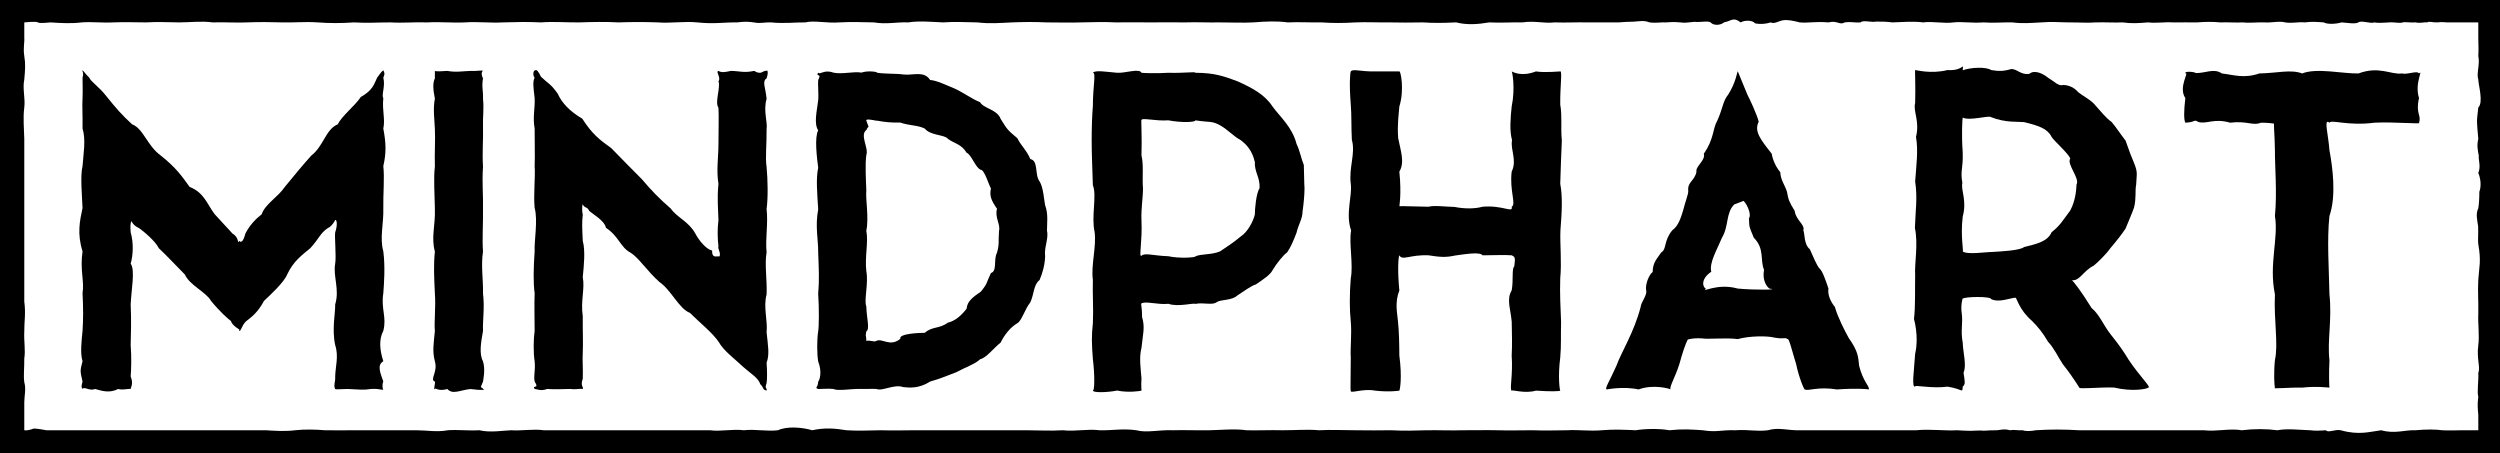 <?xml version="1.0" encoding="utf-8"?>
<!-- Generator: Adobe Illustrator 28.4.1, SVG Export Plug-In . SVG Version: 6.00 Build 0)  -->
<svg version="1.1" xmlns="http://www.w3.org/2000/svg" xmlns:xlink="http://www.w3.org/1999/xlink" x="0px" y="0px"
	 viewBox="0 0 1470.99 266.7" style="enable-background:new 0 0 1470.99 266.7;" xml:space="preserve">
<style type="text/css">
	.st0{fill:#FFFFFF;}
	.st1{display:none;}
</style>
<g id="BG">
	<rect x="0" width="1470.99" height="267.46"/>
</g>
<g id="Frame">
	<path d="M14.64,265.18c7.43-1.1,9.7,0.47,16.01,0c6.77,0.72,8.49-0.57,16.37,0c3.97-1.66,10.82,0.26,16.71,0
		c5.66,1.05,10.47,0.34,17.04,0c5.79,1.08,12.06-1.41,17.35,0c5.33,0.75,10.86-0.29,17.66,0c4.83-1.04,12.45-0.09,17.95,0
		c7.27,1.27,11.25,0.4,18.23,0c4.92-0.72,12.78,1.73,18.5,0c6.13,1.56,12.37,0.14,18.76,0c5.41-0.28,13.26,1.06,19.01,0
		c2.87,3.01,12.98,0.75,19.24,0c6.04,0.57,12.41,0.72,19.46,0c6.38,0.53,12.65-0.67,19.67,0c3.3,0,6.27,0.21,9.91,0
		c3.71,0.33,6.48,0.38,9.96,0c6.85,0.05,12.25-0.64,19.03,0c6.48-0.41,12.8-1.49,19.19,0c7.37,0.18,12.55,0.47,19.34,0
		c5.67-0.59,12.77,0.46,19.47,0c6.57,0.4,13.5,0.89,19.6,0c7.45-0.08,13.27,0.54,19.71,0c6.48,0.89,12.95-1.38,19.82,0
		c6.59-0.69,14.12,0.48,19.91,0c6.86,0.42,13.31-0.59,20,0c6.52-0.35,14.14-0.17,20.07,0c7.27,0.39,14.41,0.33,20.14,0
		c7.27,1.29,14.3,0.42,20.19,0c6.16,1.11,14.75-0.63,20.23,0c6.31,0.37,13.43,0.4,20.27,0c7.93-0.23,13.19-1.15,20.29,0
		c7.1-0.27,13.06-0.55,20.3,0c6.27,0.93,11.08-0.49,20.3,0c7.66,0.97,13.65-0.46,20.3,0c4.26,0.7,7.57,0.73,10.7,0.57
		s6.07-0.51,9.58-0.57c4,0.88,5.33,0.89,10.13,0c1.11,0.07,4.72,0.81,10.12,0c11.8-0.78,15.44-1,22.49,0c7.5,0.5,16.28-2.39,22.43,0
		c7.88-0.78,13.97-0.36,22.35,0c7.96,0.05,14.68,0.07,22.26,0c6.91,0.06,13.71-1.11,22.16,0c6.94-0.02,14.04,0.21,22.04,0
		c6.53-0.98,16.25,0.21,21.91,0c6.74-0.99,13.34-0.32,21.76,0c6.75-0.6,14.59,0.94,21.6,0c7.8,0.51,14.22,0.77,21.42,0
		c6.82-0.41,14.2-0.66,21.23,0c6.73,0.29,13.53,0.43,21.02,0c8.04-0.48,12.52-1.97,20.8,0c7.49-0.17,13.29-0.16,20.57,0
		c7.58-0.76,12.91,0.01,20.32,0c6.52-0.56,12.3,0.71,20.06,0c8.36-0.23,12.32-0.57,19.79,0c1.97-0.31,5.41,0.1,9.08,0.37
		c3.54,0.59,6.93,1.08,10.42-0.37c3.96,1.33,6.23,0.28,10.09,0.84c2.56,0.08,5.62,0.22,9.11-0.84c3.95,0.43,6.94-0.63,10.2-0.66
		c2.34,1.66,6.8,0.37,8.67,0.66c3.13,0.5,7-0.84,9.31,0c2.43-0.37,5.53,1.25,9.23,0c9.54-0.19,16.87-0.18,25.22,0
		c7.37,0.56,15.97-0.44,24.51,0c7.36-0.97,16.02-0.24,23.76,0c7.53-0.84,16.7-0.27,22.97,0c7.64,0.98,14.62-0.18,22.15,0
		c7.14,0.47,13.97,0.76,21.29,0c7.01,0.68,15.54-1.75,20.39,0c6.73-1,12.69,0.08,19.45,0c5.56,1.42,11.81-0.39,18.47,0
		c5.76,0.91,11.29,0.2,17.45,0c5.5,0.26,11.76-0.88,16.4,0c4.39-0.78,10.5,0.16,15.31,0c4.89,0.76,8.14-0.7,14.18,0
		c4.28,2.54,8.04,0.22,13.01,0c5.29-0.84,7.5,2.08,11.8,0c0.85-2.14,6.7,1.91,10.56,0c5.04-1.49,5.2,0.68,9.27,0
		c6.65,2.21,5.74-0.95,7.95,0c4.01-1.19,6-1.46,6.59,0c1.47-0.11,2.6,2.56,5.19,0c1.63-0.07,3.3,0.04,3.78,0.05
		c0.79,1.7,2.62,0.33,3.26,0.35c0.93-0.4,1.31-0.15,1.19-0.37c0.76,0.01,0.94-1.33,4.58-0.02c3,0,6,0,6,0s0-3,0-6
		c-0.31-2.31-1.47-7.13,0-6c0.35,1.11,0.64-2.55,0-2.39c-4.7-0.53,2.03-3.34,0-6.79c-3.58,3.17,2.25-6.65,0-10.6
		c-0.72,0.15-2.19-7.72,0-13.82c-0.41-8.23,0.76-13.07,0-16.46c1.58-8.07,0-11.65,0-18.51c0.2-5.75-1.15-13.91,0-19.98
		c0.23-7.44,0.39-13.02,0-20.86c-0.02-7.02,0.43-13.76,0-21.15c-0.71-7.05,0.2-14.76,0-20.86c1.35-6.14,0.12-13.14,0-19.98
		c-0.51-5.76,0.71-14.41,0-18.51c1.71-6.73-0.89-12.79,0-16.46c-2.81-5.13,0.93-7.85,0-13.82c1.21-0.5,0.82-7.34,0-10.6
		c-0.66-2.64-0.06-4.06,0-6.79c-1.41-0.14-0.33-1.34,0-2.39c0.68-0.27,0.5-1.93,0-6c0.75-2.03,0.08-5.88,0-6h-6
		c-2.57-1.54-5.6-1.6-6,0c0.15,0.29-0.19,1.56-0.39,0c-0.81-0.11-0.99,0.09-1,0.25c-0.04-0.07-0.08-0.14-0.16-0.25
		c-2.2,0.86-2.54,1.25-1.92,0c-1.21-0.45-1.16-0.82-2.66,0c-2.06,0.46-1.48-1.41-3.39,0c-0.69,0.07-2.56-0.47-4.11,0
		c-0.73,0.92-2.12,0.66-4.81,0c-0.69-0.89-2.44,0.29-5.19,0c-1.43,1.51-3.95-0.76-5.8,0c-1.83,1.33-5,1.01-6.39,0
		c-1.53-0.58-5.38,1.21-6.97,0c-1.59,0.09-5.52-0.17-7.54,0c-3.08-0.78-6.35-2.08-8.1,0c-1.72-0.23-4.21,1.5-8.65,0
		c-2.32-0.03-6.82,0.61-9.18,0c-3.82,0.51-6.33,0.02-9.71,0c-4.08,0.37-7.5,0-10.22,0c-2.94-0.39-7.56,0.48-10.72,0
		c-3.77-0.57-7.93,0.03-11.21,0c-3.59-0.25-8.06-0.11-11.69,0c-2.13,0.03-4.28-0.06-6.34-0.11c-1.86,0.61-4.16,0.04-5.81,0.11
		c-1.69-0.79-2.91-0.87-6.15-0.24c-1.04,0.79-3.96,1.55-6.45,0.24c-1.01-0.48-3.79-1.08-6.62-0.21c-1.22,0.9-5.49,0.62-6.42,0.21
		c-1.7-0.82-5.35-1.73-6.79-0.24c-1.64,0.36-4.2,0.08-6.69,0.24c-2.59-0.81-5.16,0.58-6.95,0.42c-0.99-0.03-6.69,0.53-6.95-0.42
		c-1.95-1.21-2.54,0.71-6.94,0.09c-1.5,0.51-5.22-1.28-7.37-0.09c-2.45,0.77-5.48-0.42-7.3-0.2c-2.14,0.34-4.89-0.36-7.4,0.2
		c-3.49,0.73-6.04-0.21-7.93-0.07c-3.95,0.09-5.34,0.28-7.15,0.07c-2.79-0.15-6.13,1.7-7.46,0.11c-2.2-0.52-5.07-0.07-8-0.11
		c-2.89,0-5.57,0.1-7.88,0.24c-2.02-0.63-5.76,0.11-7.93-0.24c-1.46-0.03-5.07,0.54-8.14,0.04c-3.29,0.17-6.21,0.2-8.02-0.04
		c-2.93-0.49-4.6,0.2-7.9,0.03c-2.8-0.02-5.71-0.05-8.6-0.03c-5.03,0.09-11.32,0.14-16.82,0c-6.14,0.31-11.53,0.53-17.14,0
		c-5.76-0.29-11.81,0.3-17.44,0c-5.4,0.82-12.44,0.21-17.73,0c-5.9,0.29-11.67,0.51-18.01,0c-6.05,0.59-11.53,1.16-18.27,0
		c-6.69,1.01-13.27,1.07-18.53,0c-5.29,0.26-13.19,0.81-18.77,0c-6.92-1.02-12.63,0-19,0c-6.06,0-12.08-0.15-18.29,0
		c-6.29-0.5-12.93,0.64-18.48,0c-6.96,0.28-12.12-1.59-18.66,0c-6.79-0.19-13.15,1.61-18.83,0c-6.56-0.67-13.57-0.09-18.99,0
		c-6.22,0.36-13.38-0.62-19.14,0c-6.11-0.1-11.92-0.21-19.27,0c-5.89,0.34-13.36-0.43-19.4,0c-5.83-0.49-13.31-0.52-19.52,0
		c-6.83-0.23-12.83-0.55-19.63,0c-7.16,0.38-13.02,0.43-19.73,0c-6,0.45-13.27,0.53-19.82,0c-6.51,0.36-13.17-0.19-19.89,0
		c-6.31-0.77-14.17-0.13-19.96,0c-7.13,0.14-13.18,0.44-20.02,0c-6.68,0.11-13.71-0.12-20.07,0c-7.03,0.6-13.53-0.26-20.11,0
		c-5.77,0.21-12.76-1.14-20.13,0c-6.53,1.4-16.04,0.49-20.15,0c-3.46-0.85-7.4-0.77-10.16-0.64c-3.64,1.34-7.09-1.03-10,0.64
		c-7.76,0.56-15.87,0.55-22.28,0c-6.92-0.78-15.2,0.63-22.26,0c-6.3,0.49-14.3-0.95-22.23,0c-7.27,0.14-15.2-0.32-22.19,0
		c-7.4,0.56-15.13-0.43-22.13,0c-7.06-0.14-15.32-0.16-22.06,0c-7.01-0.26-14.63,0.27-21.97,0c-6.95-0.23-13.79-0.22-21.88,0
		c-6.76-0.39-14.77-0.27-21.76,0c-7.86-0.2-14.43,0.77-21.64,0c-6.52,0.26-14.09-0.69-21.5,0c-7.12-0.46-13.93-0.2-21.35,0
		c-7.2-0.85-14.52,1.11-21.18,0c-5.64,0.15-14.77-0.07-21,0c-7.07,1.26-14.3,0.03-20.81,0c-6.04,1.56-12.85,3.12-20.6,0
		c-7.2,0.4-13.27-2.68-20.38,0c-3.98,0.3-7.53,0.37-10.83,0.33c-3.3-0.04-6.34-0.19-9.32-0.33c-3.71-0.23-8.24,0.41-9.98,0
		c-2.8-0.63-5.26,1.25-9.92,0c-11.67,0.22-14.3,3.57-24.82,0c-7.94,4.3-19.62,2.14-24.38,0c-7.87,0.5-16.42,2.87-23.9,0
		c-5.82-0.06-14.9-0.16-23.4,0c-7.44,0.78-16.68,0.99-22.87,0c-6.29,0.59-17.64-0.21-22.31,0c-6.74-0.52-14.85,0.03-21.73,0
		c-7.42-0.96-13.47-0.04-21.11,0c-0.41,0-1.24,0.16-1.79-0.11C9.18,0.8,6.87,1.39,6.21,1.55S3.18,1.28,2.74,1.13
		S0.77,1.18,0.77,1.18c-0.65-0.5,0.41,2.65,0,6c-0.3,3.63-0.05,4.58,0,6c-0.74,0.71,0.67,1.83,0,2.39c-0.11,0.92-0.46,3.97,0,6.79
		c0.59,3.25,1,6.3,0,10.6c-0.71,5.77-0.32,10.11,0,13.82c-1.39,4.82,0.79,10.08,0,16.46c0.55,5.18-0.55,12.56,0,18.51
		c1.02,6.25,0.32,13.58,0,19.98c-0.87,7.32-1.17,13.22,0,20.86c0.39,7.43-0.7,14.04,0,21.15c-0.43,6.51,0.61,14.89,0,20.86
		c-0.04,6.89-0.51,14.63,0,19.98c0.23,5.31,0.57,13.16,0,18.51c0.54,5.56,0.35,11.27,0,16.46c1.71,7.88,2.54,7.79,0,13.82
		c1.26,4.21,0.67,7.54,0,10.6c0.23,3.85,1.69,5.56,0,6.79c1.58-0.17-0.08,2.02,0,2.39c0.12,0.32-1.32,0.53,0,6
		c-2.01,1.51,1.61,5.29,0.53,6.05c0,0,1.11-0.39,1.94-0.28c0.83,0.11,1.82,0.44,2.2,0.33c0.39-0.11,2.75-0.17,3.03-0.06
		c0.28,0.11,4.84,0.61,5.12,0.39S14.28,265.23,14.64,265.18z"/>
	<path id="Inner_00000181782579595605529830000009337995986033444748_" class="st0" d="M1458.22,13.18c0,0,0,3.32,0,9.18
		c0,2.93,0.28,6.42,0,10.6c1.1,4.76-1.25,10.58,0,13.82c0.04,3.2,3.14,13.48,0,16.46c-1.14,9.35-0.86,8.02,0,18.51
		c-0.97,3.79-0.29,6.83,0.29,9.89c-0.35,2.22,1.37,6.45-0.29,10.09c1.44,3.49,1.84,7.84,0.61,11.16c0.04,3.67-0.24,7.47-0.61,9.7
		c-1.69,3.22-0.53,7.26-0.09,10.65c0.16,4.26-0.24,8.73,0.09,10.51c0.8,4.6,1.05,7.99,0.85,11.39c-0.2,3.4-0.69,6.48-0.85,9.47
		c-0.41,6.67,0.19,13.36,0,19.98c-0.28,5.68,0.76,12.77,0,18.51c-1.07,8.36,1.37,12.53,0,16.46c0.29,4.11-0.86,11.27,0,13.82
		c-0.68,5.17-0.23,7.65,0,10.6c0,2.93,0,5.23,0,6.79s0,2.39,0,2.39s-3.29,0-9.57,0c-3.14,0-7.29,0.25-11.64,0
		c-3.79-0.52-8.88-0.62-15.92,0c-5.84-0.3-12.04,2.27-19.98,0c-6.83,0.83-12.95,3.05-23.82,0c-3.23-0.75-7.41,1.72-8.76,0
		c-3.24,0.26-6.75,0.38-9.15,0c-3.55-0.1-6.87-0.39-10.07-0.5c-3.2-0.12-6.29-0.06-9.39,0.5c-6.09-0.84-13.62-0.9-20.94,0
		c-6.71-1.25-14.71,0.89-22.36,0c-7.68,0-15.59,0-23.72,0s-16.47,0-25.01,0c-8.01,0-16.2,0-24.57,0c-8.87-0.55-17.12-0.54-25.59,0
		c-2.51,0.56-6.19,0.65-7.49,0c-3.57,0.18-5.16-0.48-7.57,0c-3.55-1.02-5.87-0.1-7.65,0c-2.46-0.03-5.47,0.11-7.84,0.27
		c-2.18-0.31-4.22,0.04-7.76,0.06c-2.58-0.04-5.18-0.14-7.79-0.33c-7.55,0.43-16.26-0.82-24.04,0c-8.12,0-16.34,0-24.66,0
		c-8.32,0-16.73,0-25.24,0c-6.14,0-12.33,0-18.57,0c-7.01,0.26-12.66-1.9-18.84,0c-6.75,0.86-11.52-0.54-19.11,0
		c-9.27-0.26-10.61,1.33-19.35,0c-6.64-0.45-11.34-0.85-19.59,0c-5.42-1.03-14.08-0.94-19.81,0c-6.07-0.26-12.88-0.65-20.02,0
		c-6.96,0.62-14.06-0.4-20.22,0c-5.77,0.05-13.78,0.28-20.41,0c-6.61-0.02-13.27,0.24-20.58,0c-7.12-0.16-13.87,0.05-20.74,0
		c-6.36,0.24-13.91-0.12-20.89,0c-6.63,0.22-14.01,0.4-21.02,0c-6.35,0.13-13.83,0.07-21.15,0c-6.79,0-14.11-0.4-21.26,0
		c-6.97-0.63-14.04,0.02-21.35,0c-7.61-0.2-14.82,0.2-21.44,0c-6.11-0.96-15.12-0.18-21.51,0c-7.99,0.14-14.83-0.2-21.57,0
		c-8.48-0.35-15.51,1.67-21.62,0c-8.16-1.16-14.22,0.22-21.66,0c-7.34-0.92-13.74,0.84-21.68,0c-6.9,0.46-14.46,0-21.69,0
		c-21.69,0-43.37,0-65,0c-6.77,0-12.64,0.24-20.29,0c-7.95,0.22-14.57,0.36-20.25,0c-7.11-1.17-12.99-1.57-20.19,0
		c-5.62-1.72-14.78-2.53-20.12,0c-6.69,0.8-13.52-0.78-20.05,0c-6.72-0.87-13.82,0.88-19.96,0c-6.64,0-13.26,0-19.86,0
		c-19.81,0-39.46,0-58.89,0c-6.4,0-12.77,0-19.12,0c-5.88-0.9-13.96,0.48-18.97,0c-4.5,0.1-12.51,1.55-18.81,0
		c-7.02,0.38-12.63-0.44-18.65,0c-6.36,1.22-12.34,0-18.47,0c-6.13,0-12.22,0-18.28,0c-5.99,0-11.95,0-17.87,0
		c-6.05,0.01-12.23,0.13-17.67,0c-5.43-0.48-12.39-0.6-17.46,0c-5.96,0.76-12.06,0.33-17.24,0c-5.71,0-11.38,0-17.01,0
		c-33.79,0-66.14,0-96.7,0c-5.2,0-10.36,0-15.45,0c0,0-6.69-1.28-7.68-0.94s-2.94,1.23-5.34,0.94c0,0,0-6.18,0-16.55
		c0-3.46,1.17-7.82,0-11.7c-0.58-4.34,0.1-8.66,0-14.05c0.79-4.75-0.28-9.49,0-15.97c-0.05-5.71,0.96-10.34,0-17.44
		c0-6.01,0-12.2,0-18.48c0-18.85,0-38.59,0-57.24c0-6.84,0-13.53,0-19.98c-0.11-5.74-0.83-12.35,0-18.51
		c0.7-5.46-1.15-11.02,0-16.46c0.5-5.77,0.81-8.95,0-13.82c-0.75-4.6,0.25-8.42,0-10.6c0-2.93,0-5.23,0-6.79c0-1.56,0-2.39,0-2.39
		s7.15-0.76,7.98,0c0.83,0.76,7.45,0,7.45,0c6.24,0.44,12.72,0.75,18.29,0c5.93-0.47,11.99,0.35,18.71,0
		c6.31-0.28,12.9-0.02,19.12,0c6.71-0.4,13.47-0.08,19.51,0c7.04-0.02,12.84-0.9,19.89,0c7.28-0.23,13.65,0.32,20.25,0
		c7.07-0.31,14.25-0.18,20.59,0c6.78,0.2,13.53-0.51,20.91,0c6.51,0.54,14.16,0.52,21.22,0c7.5,0.48,14.3,0,21.51,0
		c7.63,0.45,13.94-0.27,21.79,0c7.42-0.42,14.35,0.36,22.05,0c7.06-0.53,15.44,0.43,22.29,0c7.64-0.19,14.39-0.41,22.51,0
		c7.47-0.6,15.53,0.12,22.72,0c7.7-0.27,14.79-0.42,22.91,0c7.38-0.25,15.16-0.31,23.08,0c7.4,0.6,15.65-0.76,23.24,0
		c9.9,1.07,15.11-0.09,23.38,0c5.37-0.64,6.92-0.39,10.19,0.06c3.66,0.71,6.22-0.23,9.83-0.06c3.83,0.4,7.45,0.37,10.81,0.26
		c3.36-0.11,6.47-0.31,9.29-0.26c5.4-1.31,12.29,0.6,20.16,0c6.83-0.42,15.09-0.07,20.22,0c7.45,1.28,13.4-0.3,20.27,0
		c6-0.96,12.97-0.36,20.31,0c7.51-0.53,13.16-0.07,20.33,0c7.13,0.88,13.18,0.34,20.35,0c6.8-0.26,13.1-0.35,20.36,0
		c6.67-0.02,13.81,0.25,20.35,0c6.81-0.13,13.43-0.38,20.34,0c6.37-0.1,13.03-0.05,20.31,0c7.22-0.14,13.77,0.02,20.28,0
		c7.46-0.25,13.93,0.17,20.23,0c6.37-0.04,13.95,0.36,20.18,0c7.18-0.58,14.06-0.88,20.11,0c7.21-0.33,13.9,0.15,20.04,0
		c6.43,0.49,13.5,0.42,19.95,0c6.43-0.29,13.27,0.11,19.85,0c6.16,0.15,12.9,0.14,19.74,0c6.08,0.42,11.85,0.36,19.63,0
		c6.11,1.55,12.35,1.21,19.5,0c6.15,0.39,14.38-0.18,19.36,0c7.74-1.1,12.31,0.73,19.21,0c6.4,0.23,12.21-0.14,19.05,0
		c3.08,0,6.16,0,9.23,0c3.07,0,6.13,0,9.19,0c2.76-0.23,5.75-0.4,8.84-0.43c3.29-0.17,5.97-0.93,9.41,0.43
		c4.56,0.54,7.13-0.25,9.37,0.02c1.97-0.06,4.19-0.45,8.69-0.02c2.74,0.41,4.35,0.06,8.32-0.34c3.49,0.43,7.83-0.75,9.55,0.34
		c1.54,1.85,5.47,1.97,8.04-0.08c4.33-0.77,5.17-3.3,9.63,0.08c2.35-1.42,7.08-1.34,8.43,0.54c2.87,0.64,6.69,0.4,9.04-0.54
		c2.73,1.07,4.39-0.77,7.52-1.25c2.65-0.4,5.84,0.23,9.73,1.25c5.49,0.47,8.62-0.65,17.02,0c5.07-1.32,6.56,1.81,9.48,0
		c4.12-0.54,5.99,0.3,9.4,0c1.11-1.55,6.67,0.15,9.01-0.48c3.48,0.05,6.02-0.02,9.56,0.48c5.3-0.17,12.56-0.75,18.24,0
		c5.1-0.77,12.29,0.8,17.89,0c5.01-0.55,11.29,0.54,17.53,0c5.66,0.47,11.2-0.12,17.16,0c5.24,0.78,10.73,0.34,16.78,0
		c6.37-0.56,11.36,0,16.38,0c5.77-0.03,10.9,0.39,15.96,0c5.51-0.16,10.7,0.24,15.54,0c5.66,0.76,9.28,0.45,15.1,0
		c4.59,0.59,9.25-0.32,14.64,0c4.86-0.09,9.42,0.04,14.17,0c4.5-0.37,8.97-0.44,13.69,0c4.21-0.17,9.39,0.25,13.2,0
		c3.8,0.47,9.05-0.16,12.69,0c3.93,0.35,8.88-0.98,12.16,0c4.55,0.7,7.67-0.43,11.63,0c3.9-0.56,7.05-0.28,11.08,0
		c2.35,1.35,8.04,0.84,10.51,0c3.5,0.23,8.12,1.12,9.93,0c1.62-1.35,7.44,0.96,9.34,0c1.25,0.38,5.2,0.28,8.73,0
		c2.93-0.26,5.99,0.69,8.11,0c0.45-0.42,5.14,0.28,7.48,0c2.78,0.65,4.79-0.25,6.83,0c1.28-0.83,2.53,0.1,6.17,0
		c2.08-0.31,3.61-0.14,5.5,0c1.72,0,3.32,0,4.81,0C1453.51,13.18,1458.22,13.18,1458.22,13.18"/>
</g>
<g id="Wordmark">
	<path d="M140.73,141.73c-1.11,2.56,0.25-1.99-3.96-4.31c-3.31-3.79-5.91-6.28-10.44-11.37c-4.64-6.18-6.25-12.73-14.76-16.07
		c-4.54-6.33-7.96-11.28-16.92-18.42c-8.24-5.98-10.16-15.81-16.92-18.42c-6.26-5.7-9.47-9.53-14.76-16.07
		c-4.67-6.1-9.55-9.02-10.44-11.37c-2.17-2.08-3.1-3.67-3.96-4.31c-0.48,0.74,0.96,0.58,0,4.37c-0.05,3.68,0.22,6.65,0,11.97
		c-0.3,4.63,0.12,8.67,0,17.89c2.04,6.53,0.51,14.95,0,22.11c-1.44,5.69-0.25,17.91,0,24.65c-1.59,7.49-3.31,14.96,0,25.5
		c-1.61,11.05,1.16,17.42,0,24.65c0.43,8.28,0.46,15.36,0,22.11c-0.56,5.79-1.48,13.26,0,17.89c-1.6,6.01-1.36,5.8,0,11.97
		c-0.66,2.64-0.85,3.28,0,4.37c0.95-1.7,4.08,1.41,7.34,0c4.13,1.09,8.39,2.65,13.64,0c2.63,0.8,5.47-0.25,7.34,0
		c-0.15-0.58,1.86-2.82,0-7.37c0.3-3.86,0.59-11.11,0-18.43c0.2-6.19,0.41-15.66,0-23.96c0.33-8.21,2.77-20.38,0-23.96
		c1.49-5.11,1.75-12.42,0-18.43c-0.63-7.68,1.13-5.84,0-7.37c0.46,0.91,1.53,3.35,4.73,4.77c2.68,1.72,10.08,8.03,11.81,11.92
		c3.6,3.23,12.99,13.2,15.36,15.5c2.81,6.35,12.57,10.34,15.36,15.5c5.48,6.66,10.13,10.65,11.81,11.92
		c0.42,2.45,5.47,5.33,4.73,4.77c0.33,3.5,1.43-2.4,4.19-4.77c3.56-2.71,6.84-5.25,10.47-11.92c3.49-3.29,11.78-10.91,13.61-15.5
		c3.65-7.84,8.68-11.4,13.61-15.5c5.02-5.33,5.77-8.89,10.47-11.92c3.07-1.19,5.74-7.74,4.19-4.77c0.99-0.1,1.5,2.93,0,7.37
		c-0.44,2.97,0.71,13.76,0,18.43c-1.36,7.28,2.71,15.14,0,23.96c0.15,5.07-2.03,14.54,0,23.96c2.17,6.48,0.13,12.54,0,18.43
		c0.21,3.43-1.14,5.15,0,7.37c0.21,0.42,2.03,0.06,7.34,0c7.2,0.31,9.09,0.73,13.64,0c5.98-0.4,6.88,1.23,7.34,0
		c-0.35,0.43-0.89-2.46,0-4.37c-1.9-5.46-3.76-9.69,0-11.97c-2.13-6.56-2.69-12.81,0-17.89c2.11-8.18-1.49-12.83,0-22.11
		c0.43-5.79,1.17-15.55,0-24.65c-2.24-7.82,0.3-16.57,0-25.5c-0.16-7.91,0.78-17.71,0-24.65c1.82-7.96,1.59-13.56,0-22.11
		c1.23-5.57-0.78-10.56,0-17.89c-1.23-1.73,1.32-7.22,0-11.97c0.23-1.06,1.32-2.15,0-4.37c-1.59,1.12-1.95,2.21-3.64,4.31
		c-1.94,4.08-2.52,7.34-9.61,11.37c-3.26,5.01-10.99,10.94-13.58,16.07c-7.25,3.12-8.19,12.73-15.57,18.42
		c-4.35,4.82-9.12,10.52-15.57,18.42c-3.85,5.83-11.71,10.22-13.58,16.07c-3.36,2.66-6.9,6.13-9.61,11.37
		C143.69,140.09,142.51,143.55,140.73,141.73 M140.68,141.88"/>
	<path d="M255.88,41.73c0.77,0.44,4.51,0.18,7.34,0c5.21,0.95,9.01,0.12,13.64,0c3.79,0.23,6.78-0.6,7.34,0
		c-0.67,0.08-1.31,1.88,0,4.36c-0.91,5.2,0.2,7.01,0,11.95c0.64,6.63-0.2,9.42,0,17.86c0.23,5.33-0.54,13.46,0,22.08
		c-0.65,10,0.18,16.58,0,24.61c0.13,9.13-0.55,17.81,0,25.45c-1.29,8.1,0.18,16.61,0,24.61c1.04,8.7-0.26,15.62,0,22.08
		c-1.23,6.81-2.37,13.5,0,17.86c1.54,4.99,0.05,11.24,0,11.95c-2.35,5.19-0.64,2.43,0,4.36c2.24,0.42-0.75,0.95-7.34,0
		c-6.33,0.64-10.42,3.48-13.64,0c-5.64,1.6-6.94-1.03-7.34,0c-1.05,1.15,0.47-4.34,0-4.36c-3.25-1.23,1.87-5.54,0-11.95
		c-1.55-5.98-0.74-10.07,0-17.86c-0.54-4.64,0.63-14.38,0-22.08c-0.41-8.92-0.86-16.18,0-24.61c-2.3-8.63,0.35-14.95,0-25.45
		c-0.11-7.9-0.86-17.69,0-24.61c-0.26-7.5,0.34-16.24,0-22.08c-0.22-5.41-1.18-12.05,0-17.86c-0.99-5.09-1.42-9.02,0-11.95
		C255.92,43.98,255.92,41.8,255.88,41.73z"/>
	<path d="M422.74,151.24c2.32-1.03-0.83-5.57,0-6.07c-0.52-4.92-0.73-10.1,0-15.65c-0.21-7.8-0.86-12.5,0-21.39
		c-1.33-7.9,0.01-15.84,0-23.31c-0.01-7.48,0.3-16.33,0-21.39c-2.33-3.46,1.4-11.86,0-15.65c1.69-2.07-1.84-5.63,0-6.07
		c1.8,1.17,4.13,0.7,7.34,0c4.9,0.07,7.76,1.3,13.64,0c4.7,2.73,4.73-0.38,7.34,0c-0.1-0.86,1.56-0.15,0,4.38
		c-2.82,1.93-0.57,5.36,0,12.01c-2.05,7.38,0.67,13.37,0,17.95c0.11,9.07-0.86,16.71,0,22.19c0.7,7.44,0.92,18.07,0,24.73
		c1.01,8.7-0.83,17.25,0,25.58c-1.25,6.75,0.38,16.25,0,24.73c-2.04,7.19,0.76,15.66,0,22.19c0.75,7.61,1.9,12.99,0,17.95
		c0.35,4.28,0.37,10.22,0,12.01c-1.33,3.65,0.36,2.39,0,4.38c-2.55-0.53-1.48-1.65-3.71-3.76c-1.23-3.89-5.96-6.45-9.94-10.07
		c-4.75-4.53-11.71-9.66-14.39-14.58c-3.47-5.38-12-12.19-17.06-17.29c-6.48-2.51-10.97-13.4-17.96-18.19
		c-7.63-6.86-12.16-14.34-17.06-17.29c-5.97-3.2-6.85-9.66-14.39-14.58c-0.89-4.35-7.83-8.05-9.94-10.07
		c-0.82-2.31-2.87-1.52-3.71-3.76c-0.06-0.67-0.81,2.65,0,6.02c-0.52,5.05-0.38,7.71,0,15.52c1.57,5.59,0.68,14.42,0,21.22
		c1.33,7.06-1.36,13.91,0,23.12c-0.1,8.39,0.27,15.03,0,21.22c-0.31,4.9,0.22,8.85,0,15.52c-1.59,4.62,0.61,4.62,0,6.02
		c-1.93-0.31-3.89,0.47-7.34,0c-3.82,0.05-9.98,0.36-13.64,0c-3.82,1.49-6,0.01-7.34,0c-1.73-2.64,3.05,0.49,0-4.37
		c-0.72-3.76,0.56-6.06,0-11.97c-0.82-4.68-0.67-13.56,0-17.89c0-5.76-0.27-14.76,0-22.11c-0.86-6.04-0.68-14.98,0-24.65
		c-0.34-5.84,2.01-18.32,0-25.5c-0.76-8.24,0.5-18.19,0-24.65c0.27-5.9-0.06-15.59,0-22.11c-1.23-6.83,0.3-11.74,0-17.89
		c-0.81-6.59-1.18-9.94,0-11.97c-0.76-0.69-1.22-3.24,0-4.37c0.23,1.12,0.59-2.87,3.71,3.77c3.56,3.48,6.02,4.32,9.94,10.09
		c2.33,5.33,7.14,10.36,14.39,14.61c5.68,8.85,9.98,12.3,17.06,17.33c6.27,6.47,11.76,12.01,17.96,18.23
		c5.62,6.64,10.33,11.54,17.06,17.33c3.85,5.44,10.45,7.52,14.39,14.61c2.22,4.22,6.45,9.37,9.94,10.09
		C418.64,153.43,424.12,149.51,422.74,151.24z"/>
	<path d="M481.42,228.89c-2.37-1.03-0.19-0.31,0-4.34c0.81-0.87,2.45-5.56,0-11.89c-0.73-4.07-0.81-12.8,0-17.76
		c0.46-2.46,0.59-13.68,0-21.96c0.74-8.59,0.33-14.86,0-24.48c0.06-7.74-1.89-15.16,0-25.31c-0.6-9.79-1.37-18.08,0-24.48
		c-0.75-5.76-2.27-17.85,0-21.96c-2.61-4.11-0.84-10.81,0-17.76c0.35-2.86-0.27-9.62,0-11.89c2.38-4.38-1.73-1.51,0-4.34
		c1.18,1.49,3.38-2.01,8.89,0c5.06,1.15,12.34-0.87,16.5,0c4.41-1.5,10.49-0.19,8.89,0c4.7,0.87,11.06,0.43,15.73,1.09
		c5.76,0.74,12.21-2.43,15.87,3.27c3.48,0.12,9.73,3.06,15.32,5.45c5.58,2.79,9.11,5.57,14.06,7.63c2.1,3.73,10.11,4.22,12.11,9.81
		c4.16,7.01,5.08,7.25,9.81,11.35c2.04,4.28,5.52,7.12,7.63,12.26c4.95,0.99,2.4,9.14,5.45,13.16c2.23,3.44,2.64,11.09,3.27,14.07
		c1.98,4.99,1.04,11.17,1.09,14.98c1.09,4.46-1.78,9.9-1.09,14.93c-0.16,5.28-1.51,9.82-3.27,14.04c-3.61,2.76-3.17,8.21-5.45,13.15
		c-3.1,3.72-4.97,10.76-7.63,12.26c-4.24,2.46-7.71,7.03-9.81,11.37c-3.98,3.07-8.31,8.98-12.11,9.83
		c-2.33,2.52-9.25,5.05-14.06,7.65c-5.8,2.27-10.76,4.23-15.32,5.46c-6.44,4.14-11.94,3.71-15.87,3.28
		c-5.27-1.94-12.38,2.65-15.73,1.09c0.36-0.03-3.9-0.06-8.89,0c-6.78-0.17-13.53,1.38-16.5,0
		C487.93,228.52,481.22,228.95,481.42,228.89z M509.74,70.94c1.83,5.79,1.68,1.95,0,5.57c-3.98,2.95,1.54,10.74,0,14.68
		c-0.79,5.61-0.2,15.08,0,20.76c-0.54,5.54,1.62,15.91,0,23.8c1.31,6.7-0.97,15.35,0,23.8c1.38,7.26-1.5,17.15,0,20.76
		c0.14,6.88,2.23,13.38,0,14.68c-0.74,4.22-0.03,1.05,0,5.57c2.79-0.51,4.51,0.95,5.94,0c3.53-1.71,7.95,3.79,14.05-1.19
		c-1.03-3.2,11.77-3.52,14.44-3.56c4.4-3.91,8.53-2.21,13.47-5.93c4.14-0.97,7.73-3.85,11.14-8.3c0.27-4.32,3.78-6.83,8.33-9.97
		c4.23-5.17,3.1-5.06,5.95-10.95c3.84-1.12,1.4-8.17,3.57-11.93c1.54-5.74,0.67-6.03,1.19-12.92c0.96-3.73-2.61-7.84-1.19-12.97
		c-3.67-5.25-4.43-7.83-3.57-11.97c-1.26-2.01-3.7-10.79-5.95-10.98c-2.94-0.81-5.57-9.01-8.33-9.98c-3.13-5.27-7.69-5.58-11.14-8.3
		c-1.77-2.41-10.22-1.8-13.47-5.93c-4.08-2.1-9.11-1.68-14.44-3.56c-5.48,0.09-8.72-0.23-14.05-1.19
		C518.08,71.72,509.12,69.25,509.74,70.94z"/>
	<path d="M671.64,178.57c-0.65-0.21,0.34,1.09,0.34,7.93c1.88,6.3,0.47,9.95-0.34,18.18c-1.51,5.85-0.39,12.57,0,17.95
		c-0.37,5.81,0.18,7.04,0,7.16c-0.32,0.32-7.97,1.4-14.3,0c-6.2,1.25-14.3,1.32-14.3,0c0.92,0.32,1.27-8.13,0-18.55
		c-0.68-8.73-0.84-13.45,0-21.05c0.43-9.05-0.26-16.73,0-25.56c-1.2-8.55,2.21-19.54,1.01-28.25c-2.04-8.89,1.46-21.44-1.01-27.39
		c-0.29-10.08-0.7-18.25-0.7-26.07s0.22-14.71,0.7-20.55c0.04-12.22,2-19.56,0-19.55c1.41-1.73,8.12-0.5,14.3,0
		c4.59,0.34,13.13-2.8,14.3,0c0.51,0.15,9.09,0.48,15.85,0c9.14,0.32,15.87-0.81,15.85,0c11.21,0.06,16.49,1.92,24.71,4.98
		c8.59,3.85,16.11,7.79,20.75,14.94c4.25,5.89,11.54,11.93,14.08,21.96c1.89,3.71,2.61,8.31,4.29,12.42
		c0.17,3.86,0.18,11.28,0.4,13.63c0,3.45-0.42,8.65-1.15,13.7c-0.02,4.29-2.47,7.7-3.54,12.45c-1.84,4.86-3.46,8.6-5.55,11.62
		c-2.04,1.35-6.21,6.47-8.52,10.37c-1.33,2.8-5.67,5.59-9.8,8.43c-2.81,0.83-6.97,3.94-10.95,6.51c-2.97,3.01-9.74,2.37-12.02,3.87
		c-2.54,2.16-7.88,0.08-12.69,1.11c-1.09-0.7-10.3,1.96-15.85-0.06C681.15,179.44,673.98,176.96,671.64,178.57z M671.64,70.79
		c-0.35-1.68,0.38,10.23,0,20.66c1.38,5.57,0.35,12.8,0.88,19.3c0.04,5.78-1.18,11.59-0.88,19.06c0.58,12.06-1.69,21.92,0,20.66
		c1.78-1.89,7.26,0.02,15.78,0.29c6.4,1.45,16.39,0.74,15.91,0.1c3.18-1.57,9.37-0.79,14.54-2.94c5.86-4.12,6.05-3.8,12.21-8.81
		c4.04-2.59,7.35-8.91,8.28-12.96c-0.05-2.57,0.69-12.37,2.76-15.39c0.41-6.27-3.11-9.7-2.76-15.37
		c-1.57-6.78-4.79-10.24-8.28-12.91c-4.58-2.45-7.15-5.87-12.21-8.76c-4.81-2.73-6.33-1.6-14.54-2.92c0.31,1.1-7.88,1.54-15.85,0
		C679.73,71.38,671.42,68.95,671.64,70.79z"/>
	<path d="M794.79,42.03c1.36-1.7,5.33,0.12,14.29,0c5.1-0.02,16,0.01,14.29,0c0.73-0.53,3.11,10.69,0,20.64
		c-0.38,4.91-1.27,10.42-0.69,18.59c1.36,7.21,4.06,14.15,0.69,19.74c1.44,13.5-0.17,21.24,0,20.64c-5.19-0.64,5.7-0.26,17.14,0
		c3.7-0.93,8.22-0.07,15.32,0.12c6.01,1.2,12.12,1.12,16.5-0.12c11.94-1.04,18.19,3.96,17.14,0c2.81-1.31-1.35-9.51,0-20.64
		c3.3-6.9-0.88-12.76,0.21-18.59c-1.55-5.28-0.91-13.07-0.21-19.75c2.26-10.82,0.29-20.77,0-20.64c0.5,0.13,5.36,3.44,14.29,0
		c5.59,0.9,14.2-0.11,14.29,0c1.3-0.47-0.15,8.86,0,19.53c1.22,6.93,0.18,13.12,0.93,21.22c-0.33,7.11-0.66,16.09-0.93,25.36
		c1.48,7.93,0.92,16.74,0.11,27.42c-0.36,7.83,0.82,18.53-0.11,28.18c-0.16,4.58-0.11,9.05,0.01,13.35
		c0.12,4.31,0.32,8.45,0.48,12.4c-0.22,8.23,0.15,13.67-0.49,20.83c-1.44,11.11-0.38,18.93,0,19.53c-0.47,0.45-6.1,0.58-14.29,0
		c-6.48,1.92-13.8-0.63-14.29,0c-1.36-0.34,0.82-9.36,0-20.64c0.34-5.9,0.18-13.13,0.02-19.9c-0.73-8.08-3.15-13.07-0.02-18.44
		c1.11-5.69-0.04-13.05,1.52-14.05c0.82-5.67,0.22-5.72-1.52-6.59c-3.94-0.25-8.12-0.13-17.14,0c-1.44-2.18-10.53-0.64-16.11,0.12
		c-5.82,1.31-9.56,0.82-15.71-0.12c-10.94-0.47-15.41,3.36-17.14,0c-0.59,0.87-1.17,8.76,0,20.64c-2.84,7.43-1.18,13.3-0.8,18.35
		c0.59,5.29,0.77,12.89,0.8,19.99c1.74,13.1,0.33,20.28,0,20.64c-0.11,0.11-6.32,0.93-14.29,0c-7.35-1.4-14.9,2.04-14.29,0
		c-0.33-0.05,0-5.52,0-19.53c-0.37-5.56,0.68-13.73,0-21.04c-0.73-6.85-0.78-16.06,0-25.54c1.59-7.94-1.19-20.9,0.21-28.1
		c-3.46-9.76,0.77-20.41-0.21-27.49c-1.24-9.63,2.91-17.81,0.64-25.84c-0.41-7.05-0.11-14.9-0.64-20.73
		C793.78,48.56,794.44,42.9,794.79,42.03z"/>
	<path d="M1028.2,55.79c1.3,2.33,5.69,11.96,6.62,15.77c-2.79,5.65,0.86,10.27,7.66,18.9c0.47,3.12,2.24,7.61,5.03,10.85
		c0.18,4.61,2.71,7.56,3.91,11.43c0.89,5.32,1.65,6.45,4.57,11.33c0.62,5.45,6.29,8.18,5.07,11.47c0.94,1.67,0.25,8.3,3.85,11.1
		c1.31,3.02,4.33,10.12,5.63,11.26c1.91,1.64,3.68,7.11,5.32,11.88c-0.6,3.51,1.16,7.6,3.77,10.83c1.82,6.35,5.77,13.95,8.2,18.34
		c5.61,7.9,5.51,11.06,6.08,16.33c2.42,9.6,6.2,11.79,5.71,13.87c-0.56-0.24-7.66-0.78-18.79,0c-11.4-1.84-16.77,1.11-18.79,0
		c-0.26,0.99-3.63-7.18-5.17-14.81c-2.34-7.46-4.27-15.9-5.17-14.81c-1.32-1.25-1.8,0.2-7.63-0.88c-4.47-1.15-14.94-0.99-21.59,0.88
		c-6.93-0.97-17.92,0.25-21.04-0.43c-6.84-0.39-8.91,1.2-8.17,0.43c-1.42,2.27-3.33,8.11-5.17,14.81
		c-2.47,7.81-5.95,13.28-5.17,14.81c-0.36-0.51-10.31-3.19-18.79,0c-9.06-1.99-18.59,0.02-18.79,0c-1.34-0.46,1.83-5.06,5.71-13.87
		c1.48-4.11,4.08-9.04,6.8-14.8c2.72-5.77,5.55-12.38,7.49-19.86c0.23-2.88,3.91-6.9,3.26-9.65c-0.74-3.69,1.81-9.55,3.8-10.9
		c0.01-6.01,3.16-8.44,5.01-11.49c3.41-2.05,1.32-6.62,6.5-13.04c3.66-2.56,5.13-7.55,6.42-11.73c1.31-5.3,3.1-9.5,3.03-11.42
		c-0.62-5.42,3.67-5.79,4.83-11.3c-0.83-3.08,5.56-6.82,4.3-10.62c6.27-9.05,4.99-14.33,8.02-19.64c2.99-6.55,3.4-11.84,6.26-15.03
		c4.6-7.16,5.31-13.45,5.71-13.87L1028.2,55.79z M1020.43,120.28c-5.07,5.1-3.12,12.77-7.22,19.58c-2.91,7.06-7.6,14.68-6.31,20.03
		c-6.65,4.47-4.88,9.46-3.13,9.9c-3.07,2.94,6.34-3.51,18.71,0c9.7,0.94,25.24,0.76,18.71,0c-0.38-0.08-4.6-3.46-3.23-11.01
		c-2.46-5.7,0.5-12.35-6.04-18.92c-2.55-6.46-2.67-5.34-2.85-11.49c1.45-1.43-0.33-7.17-3.13-10.18L1020.43,120.28z"/>
	<path d="M1154.85,175.74c-0.03-0.73-1.29,4.13-0.59,8.43c0.85,6.18-0.77,10.17,0.59,17.45c0.27,6.34,2.39,13.41,0.49,17.66
		c0.75,5.17,1.26,6.78-0.49,8.22c-0.33,4.21,0.49,1.45-8.99,0c-9.13,1.32-19.93-1.31-18.99,0c-2.18,0.44-0.71-8.56,0-19.37
		c1-4.14,1.59-11.68-0.69-20.49c0.91-7.12,0.52-18.22,0.69-25.71c-0.45-6.81,1.89-18.39-0.15-27.76
		c0.31-10.11,1.63-17.73,0.15-27.38c0.63-9.1,1.93-18.3,0.49-26.18c2.33-9.4-1.82-15.11-0.49-20.01c0.32-9.9-0.24-19.8,0-19.37
		c0.23-0.16,9.04,2.48,18.99,0c9.77,0.63,9.38-5,8.99,0c-0.26,3.49-0.66,0.51,0,0.13c4.71-1.76,13.8-2.15,16.78-0.13
		c4.37,0.7,7.02,0.8,11.7-0.59c3.6-0.17,5.84,3.71,10.76,2.78c3.11-2.61,8.31,0.04,11.11,2.44c3.77,2.15,5.93,5.05,9.01,4.14
		c3.42,0.18,6.36,1.64,8.61,4.24c2.65,2.18,6.41,3.95,9.18,6.73c3.71,4.17,7.46,8.81,10.39,10.71c2.34,2.64,5.8,7.92,8.3,11.06
		c1.77,5.28,3.95,10.9,4.79,12.69c2.59,6.2,1.67,6.84,1.44,13.12c-0.74,3.67,0.12,8.14-1.24,13.52c-0.79,2.57-3.09,7.59-4.99,12.39
		c-2.39,3.64-5.52,7.55-8.88,11.49c-2.69,3.83-7.87,8.77-9.82,10.31c-6.65,3.44-8.22,9.26-13.05,8.61
		c0.49-0.22,5.44,6.18,11.74,16.37c4.79,3.93,7.03,10.31,11.34,15.66c4.98,6.22,7.51,9.88,10.45,14.75
		c6.44,9.66,13.1,15.93,11.74,16.37c-1.02,0.9-9.58,2.6-20.34,0c-9.32-0.24-21.21,1.09-20.34,0c0.44,1.2-2.84-5.03-9.76-13.71
		c-2.66-3.97-5.01-9.26-8.73-13.26c-3.33-5.65-5.74-8.46-9.39-12.21c-7.74-6.7-8.75-13.22-9.76-13.71
		c-3.42,0.33-9.83,3.06-14.24,0.89C1171.37,174.22,1155.98,174.53,1154.85,175.74z M1154.85,69.19c-0.19,0.27-0.78,10.21,0,20.41
		c0.31,10.14-1.51,10.35-0.21,18.05c-0.97,4.43,2.81,10.18,0.21,19.85c-1.38,11.68,0.62,20.43,0,20.41
		c2.28,2.13,14.39,0.29,16.78,0.38c5.62-0.33,16.92-0.88,19.31-2.91c7.35-1.85,13.82-3.19,16.21-8.73c5.13-4.14,6.05-6.21,11-12.84
		c1.31-2.47,3.4-7.34,3.67-15.25c2.12-3.63-6.01-12.1-3.67-15.23c-0.8-2.77-10.08-10.91-11-12.8c-2.47-4.9-7.56-6.56-16.21-8.68
		c-3.73-0.38-10.82,0.47-19.31-2.89C1170.3,67.64,1159.04,71.33,1154.85,69.19z"/>
	<path d="M1285.85,43.22c-0.66-1.74,6.16-0.79,6.08-0.23c5.87,0.13,10.62-3.04,15.41,0.23c6.63,0.74,12.88,3.17,22.02,0
		c10.31-0.17,18.58-2.55,25.24,0c8.41-3.44,24.15,0.22,33.1,0c12.16-4.55,19.19,0.85,25.46,0c3.61,0.88,8.9-1.93,10.18,0
		c2.75-2.63-2.79,5.64,0,14.49c-2.14,9.46,1.58,9.93,0,14.49c2.5,1.09-14.45-0.63-26.35,0c-15.21,2.05-25.4-2.01-26.35,0
		c-3.61-2.94-0.64,6.94,0,16.21c1.75,9.39,4.2,26.62,0,38.66c-1.52,14-0.3,30.61,0,46.14c1.61,14.91-1.37,27.4,0,38.66
		c-0.39,7.36-0.15,16.13,0,16.21c-0.28,0.02-7.55-0.97-16.04,0c-7.36-0.24-18.45,0.98-16.04,0c-0.34-0.81-0.79-8.36,0-16.21
		c2.12-9.5-0.7-23.15,0-38.66c-3.67-17.59,2.22-33.15,0-46.14c1.35-13.73-0.08-29.45,0-38.66c-0.05-9.36-1.25-18.25,0-16.21
		c4.21,1.82-0.16-0.07-8.24,0c-4.66,2-8.19-1.26-18.12,0c-9.54-2.83-14.05,1.1-18.76-0.47c-2.73-1.66-1.34,0.14-7.59,0.47
		c-0.92-1.62-0.92-6.95,0-14.49C1281.5,51.38,1288.38,42.06,1285.85,43.22z"/>
	<rect x="226.78" y="85.58" class="st1" width="28" height="56.67"/>
	<rect x="284.95" y="85.58" class="st1" width="28" height="56.67"/>
	<rect x="452.11" y="85.58" class="st1" width="28" height="56.67"/>
	<rect x="616.2" y="85.58" class="st1" width="28" height="56.67"/>
	<rect x="766.34" y="85.58" class="st1" width="28" height="56.67"/>
	<rect x="918.25" y="85.58" class="st1" width="28" height="56.67"/>
	<rect x="1098.45" y="85.58" class="st1" width="28" height="56.67"/>
	<rect x="1256.37" y="85.58" class="st1" width="28" height="56.67"/>
</g>
</svg>
